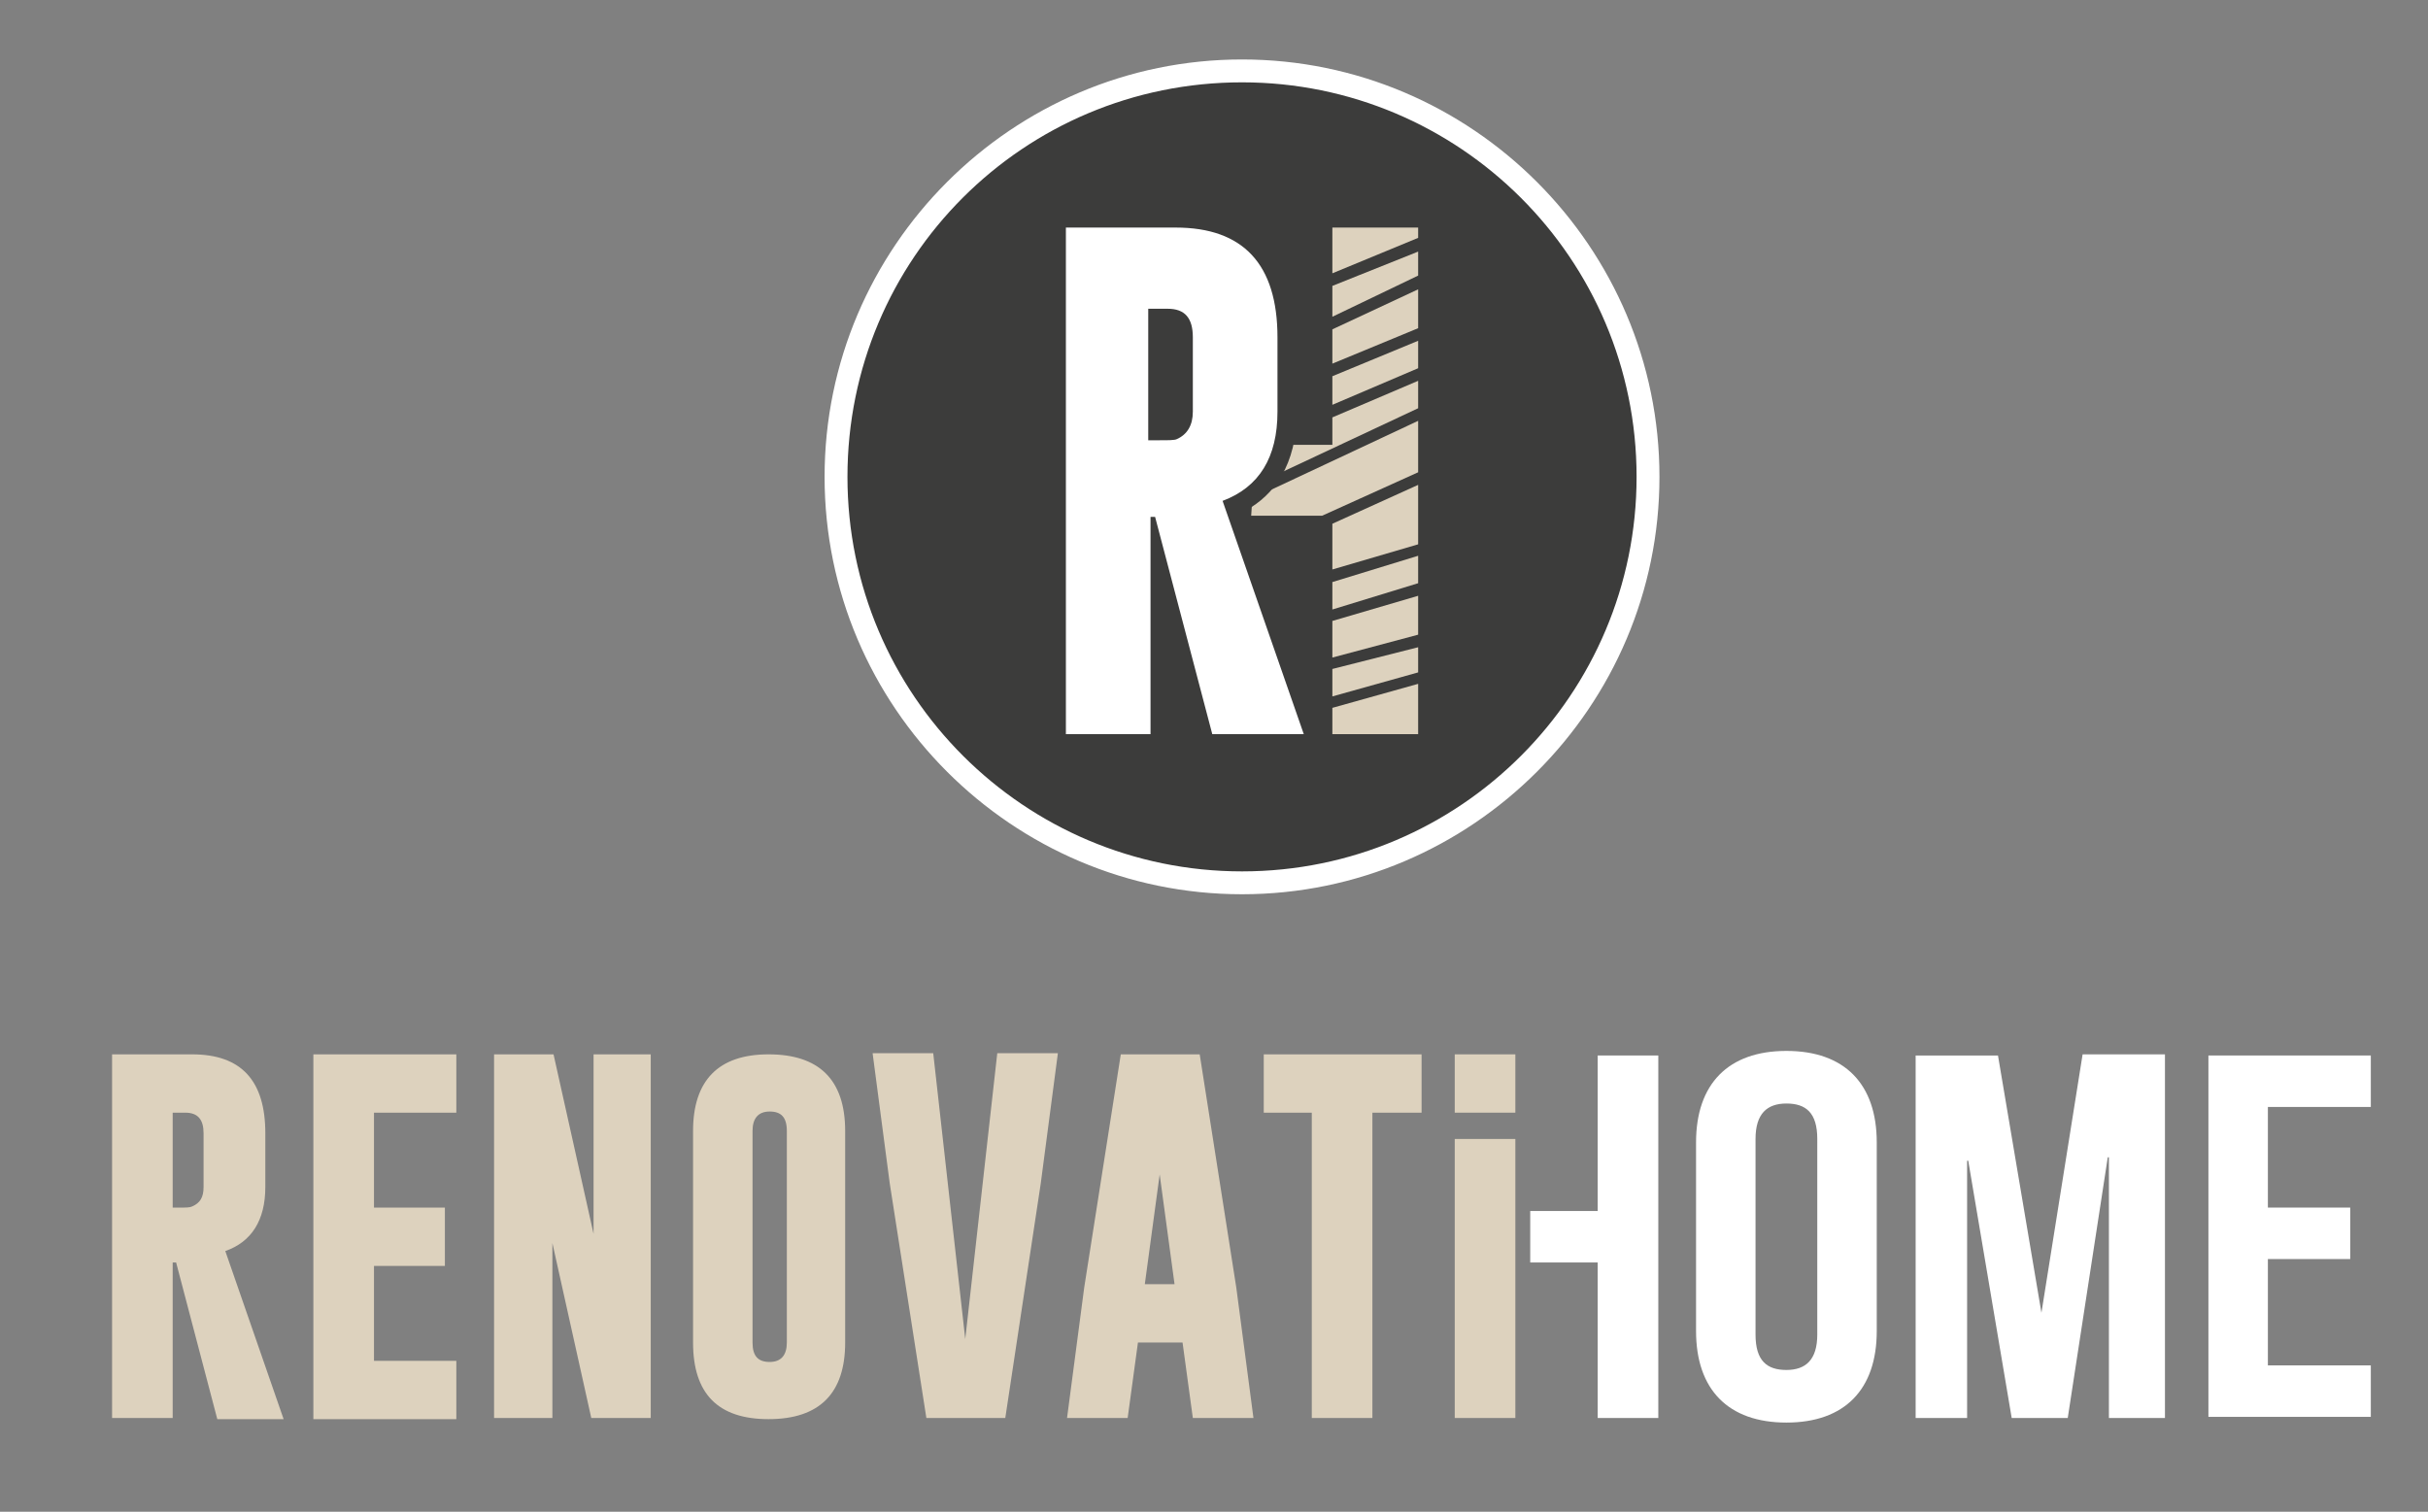 <?xml version="1.0" encoding="UTF-8"?>
<svg xmlns="http://www.w3.org/2000/svg" xmlns:xlink="http://www.w3.org/1999/xlink" version="1.1" id="Calque_1" x="0px" y="0px" viewBox="0 0 212.3 132.2" style="enable-background:new 0 0 212.3 132.2;" xml:space="preserve"><rect x="0" y="0" width="212.3" height="132.2" fill="#808080" stroke="none"/> <style type="text/css"> .st0{fill:#3C3C3B;} .st1{fill:#FFFFFF;} .st2{fill:#DDD2BE;} </style> <g> <g> <g> <path class="st0" d="M108.6,77.1c-19.6,0-35.5-15.9-35.5-35.5c0-19.6,15.9-35.5,35.5-35.5c19.6,0,35.5,15.9,35.5,35.5 C144.1,61.2,128.1,77.1,108.6,77.1z"></path> <path class="st1" d="M108.6,7.2c19,0,34.5,15.4,34.5,34.5c0,19-15.4,34.5-34.5,34.5c-19,0-34.5-15.4-34.5-34.5 C74.1,22.6,89.5,7.2,108.6,7.2 M108.6,5.2c-20.1,0-36.5,16.4-36.5,36.5c0,20.1,16.4,36.5,36.5,36.5c20.1,0,36.5-16.4,36.5-36.5 C145.1,21.6,128.7,5.2,108.6,5.2L108.6,5.2z"></path> </g> <polygon class="st2" points="116.5,49.8 124,47.6 124,42.4 116.5,45.8 "></polygon> <polygon class="st2" points="115.6,45.1 124,41.3 124,36.8 109.5,43.6 109.4,45.1 "></polygon> <polygon class="st2" points="116.5,53.3 124,51 124,48.6 116.5,50.9 "></polygon> <polygon class="st2" points="116.5,57.5 124,55.5 124,52.1 116.5,54.3 "></polygon> <polygon class="st2" points="116.5,60.9 124,58.8 124,56.6 116.5,58.5 "></polygon> <polygon class="st2" points="116.5,64.2 124,64.2 124,59.8 116.5,61.9 "></polygon> <polygon class="st2" points="116.5,31.8 124,28.7 124,25.3 116.5,28.8 "></polygon> <polygon class="st2" points="116.5,38.9 109.5,38.9 109.5,42.5 124,35.7 124,33.3 116.5,36.5 "></polygon> <polygon class="st2" points="116.5,35.4 124,32.2 124,29.8 116.5,32.9 "></polygon> <polygon class="st2" points="116.5,19.9 116.5,23.9 124,20.8 124,19.9 "></polygon> <polygon class="st2" points="116.5,27.7 124,24.1 124,22 116.5,25 "></polygon> <g> <path class="st1" d="M106,65c-0.4,0-0.7-0.3-0.8-0.6L101.4,50v14.1c0,0.5-0.4,0.8-0.8,0.8h-7.4c-0.5,0-0.8-0.4-0.8-0.8V19.9 c0-0.5,0.4-0.8,0.8-0.8h9.7c6.4,0,9.7,3.6,9.7,10.4V36c0,4.1-1.5,6.8-4.6,8.2l6.8,19.6c0.1,0.3,0,0.5-0.1,0.8 c-0.2,0.2-0.4,0.3-0.7,0.3H106z M101.4,37.7c1,0,1.2-0.1,1.3-0.1c0.4-0.2,0.8-0.5,0.8-1.6v-6.5c0-1.6-0.7-1.7-1.3-1.7h-0.8 L101.4,37.7z"></path> <path class="st0" d="M102.8,19.9c5.9,0,8.9,3.2,8.9,9.6V36c0,4-1.6,6.6-4.8,7.8l7.1,20.4h-8l-5-19h-0.4v19h-7.4V19.9H102.8 M100.5,38.5h0.9c0.8,0,1.3,0,1.5-0.1c0.9-0.4,1.4-1.2,1.4-2.4v-6.5c0-1.7-0.7-2.5-2.2-2.5h-1.7V38.5 M102.8,18.2 C102.8,18.2,102.8,18.2,102.8,18.2h-9.7c-0.9,0-1.7,0.7-1.7,1.7v44.3c0,0.9,0.7,1.7,1.7,1.7h7.4c0.9,0,1.7-0.7,1.7-1.7v-7.8 l2.2,8.2c0.2,0.7,0.9,1.2,1.6,1.2h8c0.5,0,1-0.3,1.4-0.7s0.4-1,0.2-1.5l-6.6-19c2.3-1.3,4.4-3.8,4.4-8.7v-6.5 C113.4,22.2,109.6,18.3,102.8,18.2L102.8,18.2z M102.2,36.8v-8.2c0.3,0,0.4,0.1,0.4,0.1c0,0,0.1,0.3,0.1,0.8V36 c0,0.6-0.1,0.7-0.3,0.8C102.4,36.8,102.3,36.8,102.2,36.8L102.2,36.8z"></path> </g> </g> <g> <g> <path class="st2" d="M9.8,92.2h7c4.3,0,6.4,2.3,6.4,6.9v4.7c0,2.9-1.2,4.8-3.5,5.6l5.1,14.7H19l-3.6-13.7h-0.3V124H9.8V92.2z M15.1,97.3v8.3h0.6c0.6,0,0.9,0,1.1-0.1c0.7-0.3,1-0.8,1-1.7v-4.7c0-1.2-0.5-1.8-1.6-1.8H15.1z"></path> <path class="st2" d="M27.4,92.2h12.5v5.1h-7.2v8.3h6.2v5.1h-6.2v8.3h7.2v5.1H27.4V92.2z"></path> <path class="st2" d="M43.2,92.2h5.2l3.5,15.7V92.2h5V124h-5.2l-3.4-15.3V124h-5.1V92.2z"></path> <path class="st2" d="M73.9,117.4c0,4.4-2.2,6.7-6.7,6.7c-4.4,0-6.6-2.2-6.6-6.7V98.9c0-4.4,2.2-6.7,6.6-6.7 c4.4,0,6.7,2.2,6.7,6.7V117.4z M68.8,98.9c0-1.2-0.5-1.7-1.5-1.7h0c-1,0-1.5,0.6-1.5,1.7v18.5c0,1.2,0.5,1.7,1.5,1.7 c1,0,1.5-0.6,1.5-1.7V98.9z"></path> <path class="st2" d="M87.9,124H81l-3.2-20.5l-1.5-11.4h5.3l2.8,25l2.8-25h5.3l-1.5,11.4L87.9,124z"></path> <path class="st2" d="M108.1,112.6l1.5,11.4h-5.3l-0.9-6.6h-3.9l-0.9,6.6h-5.3l1.5-11.4L98,92.2h6.9L108.1,112.6z M102.7,112.3 l-1.3-9.6l-1.3,9.6H102.7z"></path> <path class="st2" d="M124.3,92.2v5.1H120V124h-5.3V97.3h-4.2v-5.1H124.3z"></path> <g> <path class="st2" d="M127.2,99.6h5.3V124h-5.3V99.6z"></path> <rect x="127.2" y="92.2" class="st2" width="5.3" height="5.1"></rect> </g> </g> <g> <path class="st1" d="M133.8,105.9h5.9V92.3h5.3V124h-5.3v-13.6h-5.9V105.9z"></path> <path class="st1" d="M148.3,99.9c0-5.1,2.8-8,7.9-8c5.1,0,7.9,2.9,7.9,8v16.5c0,5.1-2.8,8-7.9,8c-5.1,0-7.9-2.9-7.9-8V99.9z M153.5,116.7c0,2.3,1,3.1,2.7,3.1c1.7,0,2.7-0.9,2.7-3.1V99.6c0-2.3-1-3.1-2.7-3.1c-1.7,0-2.7,0.9-2.7,3.1V116.7z"></path> <path class="st1" d="M178.5,114.8L178.5,114.8l3.6-22.6h7.2V124h-4.9v-22.8h-0.1l-3.5,22.8h-4.9l-3.8-22.5H172V124h-4.5V92.3h7.2 L178.5,114.8z"></path> <path class="st1" d="M198.3,105.6h7.2v4.5h-7.2v9.3h9v4.5h-14.2V92.3h14.2v4.5h-9V105.6z"></path> </g> </g> </g> </svg>
